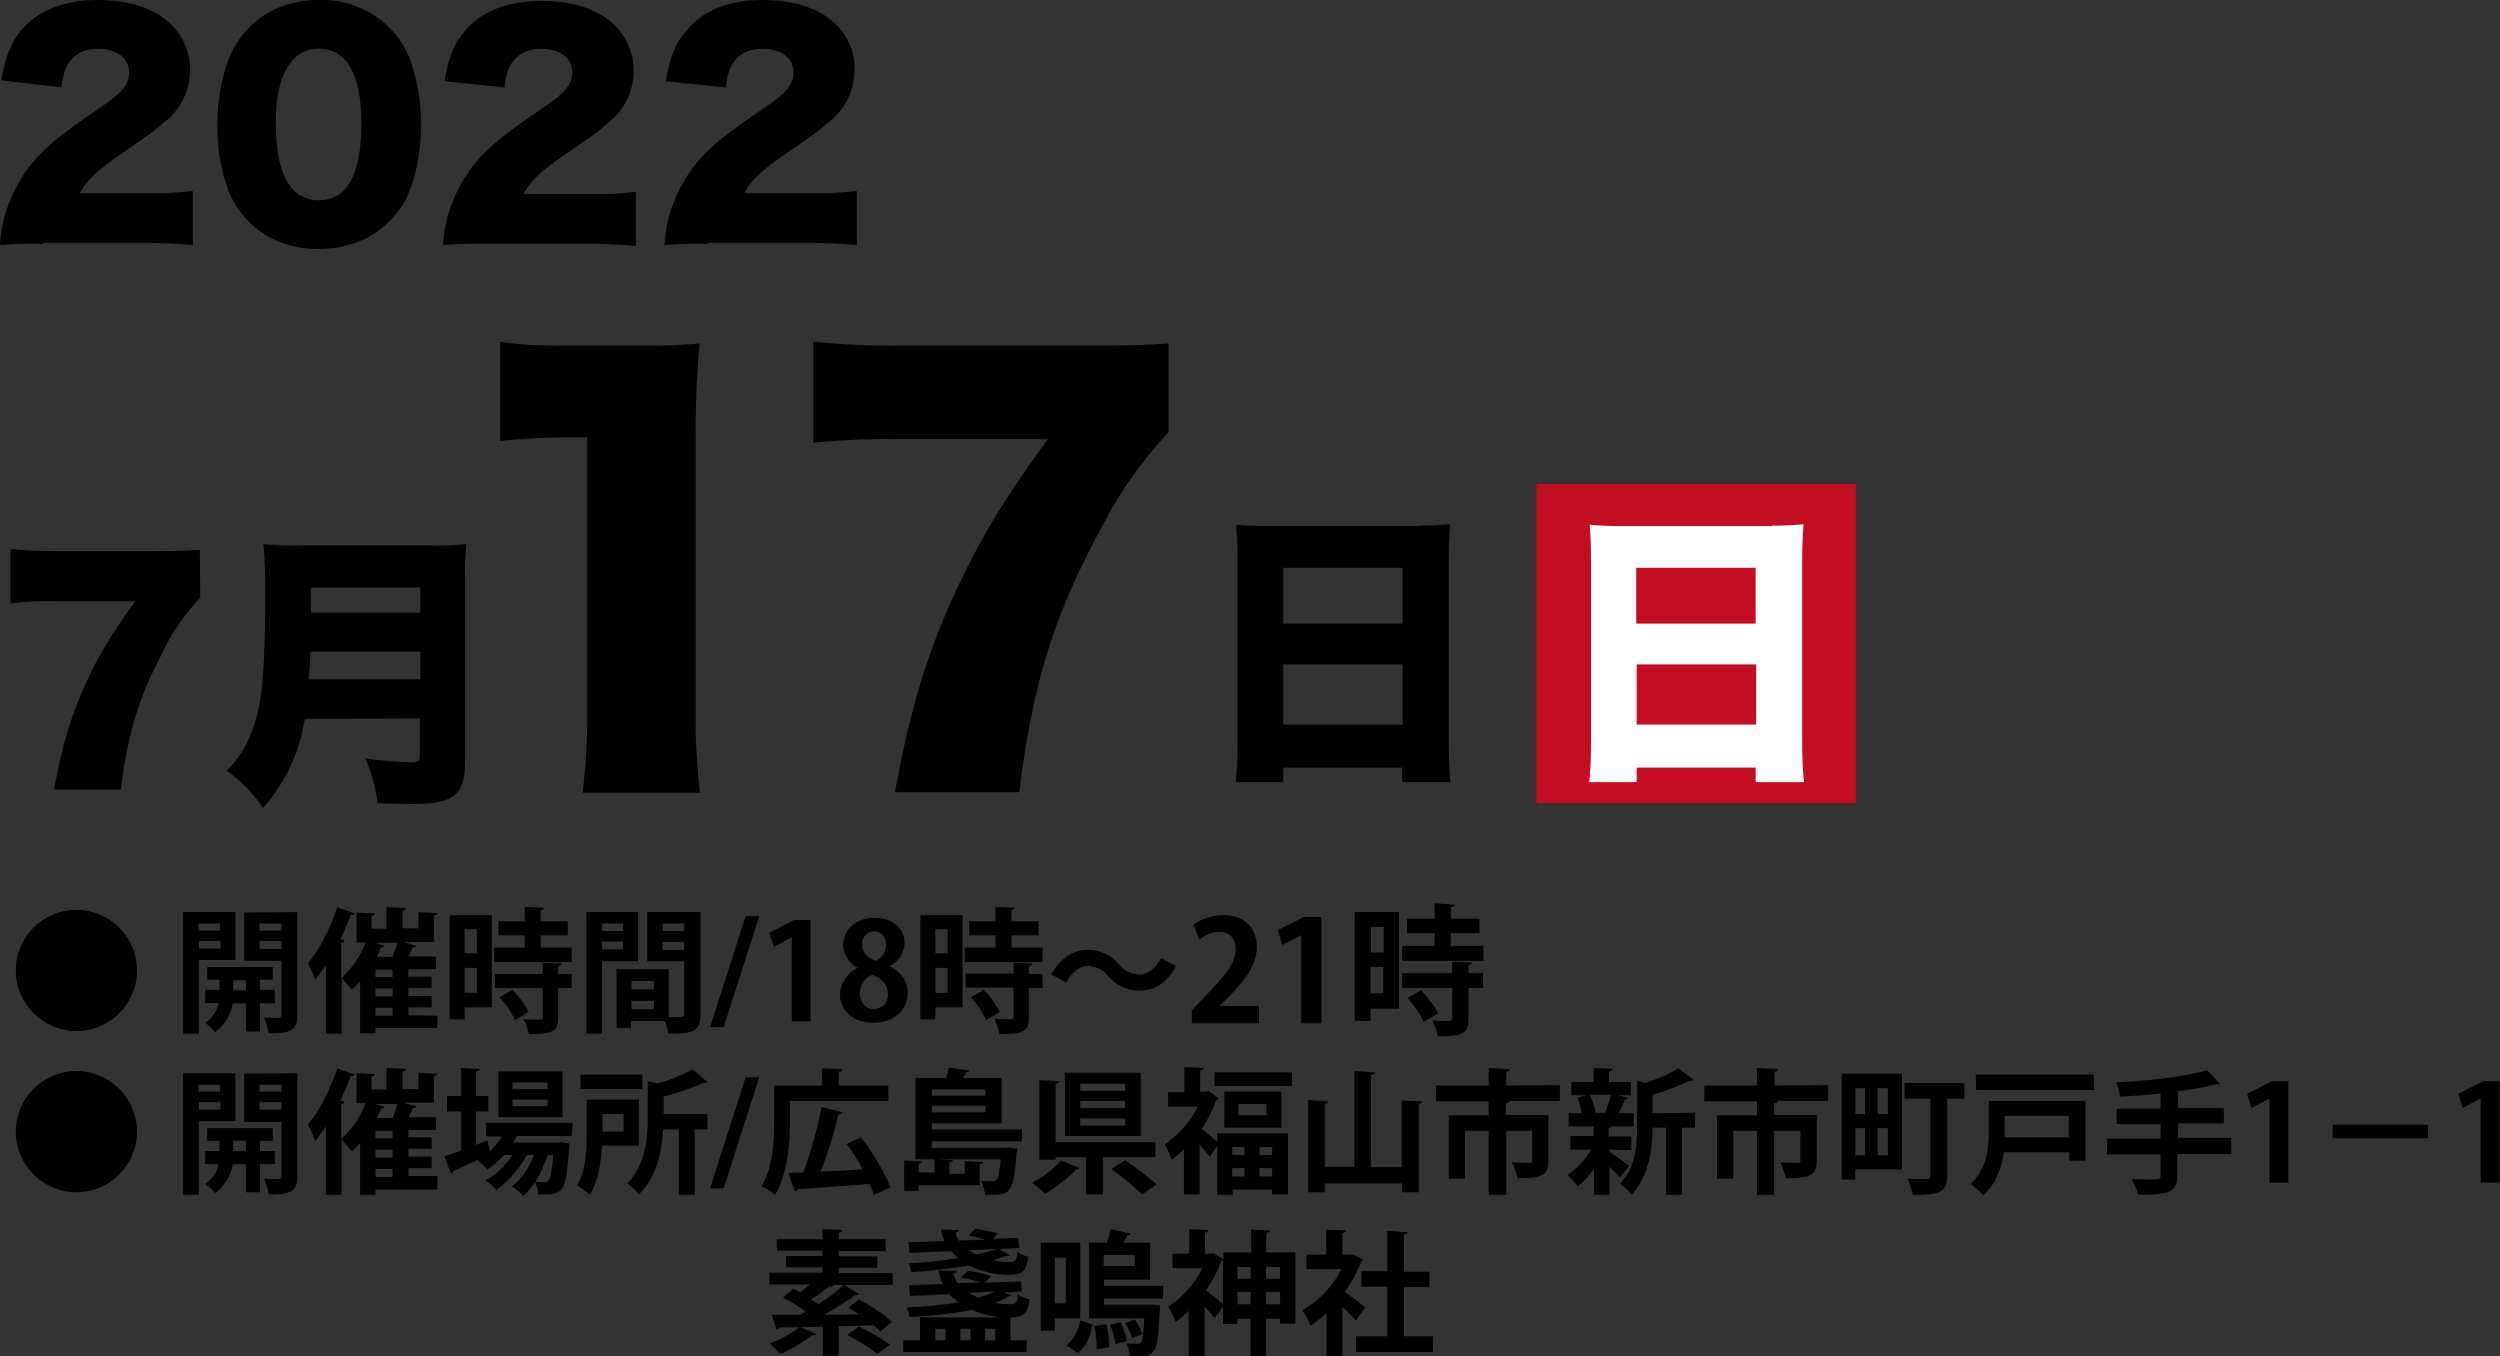 <?xml version="1.0" encoding="utf-8"?>
<!-- Generator: Adobe Illustrator 26.3.1, SVG Export Plug-In . SVG Version: 6.00 Build 0)  -->
<svg version="1.1" id="レイヤー_1" xmlns="http://www.w3.org/2000/svg" xmlns:xlink="http://www.w3.org/1999/xlink" x="0px"
	 y="0px" viewBox="0 0 569.3 308.8" style="enable-background:new 0 0 569.3 308.8;" xml:space="preserve">
<rect x="0" y="0" width="569.3" height="308.8" fill="#333333" stroke="none"/>
<style type="text/css">
	.st0{fill:#C30D23;}
	.st1{fill:#FFFFFF;}
</style>
<g id="レイヤー_2_00000160869743493241523420000011437741050831187840_">
	<g id="レイヤー_1-2">
		<path d="M9.8,55.5c-5.9,0-7.4,0.1-9.8,0.3c0.1-2.6,0.6-5.2,1.4-7.7c1.8-5.6,5-10.7,9.4-14.6c2.5-2.3,5-4.2,11.6-8.7
			c5.6-3.8,7-5.5,7-8.5s-2.8-5.2-7-5.2c-3.1,0-5.4,1.1-6.8,3.3c-0.9,1.5-1.3,2.7-1.6,5.5L0.3,18.3c1-5.7,2.2-8.6,4.7-11.6
			C8.8,2.3,14.7,0,22.3,0c8.8,0,15.5,2.9,18.8,8.2c1.4,2.3,2.2,4.9,2.2,7.6c0,4.8-2.2,9.3-6,12.1c-2.2,1.9-2.8,2.4-9.5,7
			c-5.7,3.9-8.1,6.2-9.6,9.1h15.2c3.5,0.1,7-0.1,10.5-0.5v12.3c-3.8-0.3-6.5-0.5-11.2-0.5H9.8z"/>
		<path d="M56.8,50.6c-2.1-2-3.7-4.5-4.8-7.2c-1.7-4.8-2.6-9.9-2.5-15c0-6.9,1.6-14,4.1-18.1C57.6,3.7,64.3,0,72.6,0
			c5.9-0.2,11.6,2,15.9,6.1c2.1,2.1,3.7,4.5,4.8,7.2c1.7,4.8,2.6,9.9,2.6,15c0,6.8-1.6,14-4.1,18.2C87.7,53,80.9,56.7,72.6,56.7
			C66.2,56.7,60.8,54.6,56.8,50.6z M62.8,27.9c0,11.7,3.3,17.7,9.8,17.7s9.7-5.9,9.7-17.5c0-11.2-3.4-17-9.7-17
			C66.4,11,62.8,17.2,62.8,27.9z"/>
		<path d="M110.7,55.5c-5.9,0-7.4,0.1-9.8,0.3c0.1-2.6,0.6-5.2,1.4-7.7c1.8-5.6,5-10.7,9.4-14.6c2.5-2.3,5-4.2,11.6-8.7
			c5.6-3.8,7-5.5,7-8.5s-2.8-5.2-7-5.2c-3.1,0-5.3,1.1-6.8,3.3c-0.9,1.4-1.3,2.8-1.6,5.5l-13.7-1.4c1-5.7,2.2-8.6,4.8-11.6
			c3.7-4.4,9.7-6.7,17.3-6.7c8.8,0,15.5,2.9,18.8,8.2c1.4,2.3,2.2,4.9,2.2,7.6c0,4.8-2.2,9.3-6,12.1c-2.1,1.9-2.8,2.4-9.5,7
			c-5.7,3.9-8.1,6.2-9.6,9.1h15.2c3.5,0.1,7-0.1,10.4-0.5v12.3c-3.8-0.3-6.5-0.5-11.2-0.5H110.7z"/>
		<path d="M161.1,55.5c-5.9,0-7.4,0.1-9.8,0.3c0.2-2.6,0.6-5.2,1.4-7.7c1.8-5.6,5-10.7,9.4-14.6c2.5-2.3,5-4.2,11.6-8.7
			c5.6-3.8,7-5.5,7-8.5s-2.8-5.2-7-5.2c-3.1,0-5.4,1.1-6.8,3.3c-0.9,1.4-1.3,2.8-1.6,5.5l-13.7-1.4c1-5.7,2.1-8.6,4.8-11.6
			C160.1,2.3,166,0,173.7,0c8.8,0,15.5,2.9,18.8,8.2c1.4,2.3,2.2,4.9,2.1,7.6c0,4.8-2.2,9.3-6,12.1c-2.2,1.9-2.8,2.4-9.5,7
			c-5.7,3.9-8.1,6.2-9.6,9.1h15.2c3.5,0.1,7-0.1,10.4-0.5v12.3c-3.8-0.3-6.5-0.5-11.2-0.5H161.1z"/>
		<path d="M45.6,136.1c-3.7,3.9-6.7,8.3-8.9,13.1c-5.2,10-7.6,17.8-9.2,30.6H12.3c1.9-10.4,4-17.3,7.8-25.4
			c2.8-5.9,5.3-10,10.7-17.5H12.3c-3.3-0.1-6.6,0.1-9.9,0.5V125c3.5,0.4,7,0.5,10.6,0.5H35c6,0,7.8-0.1,10.5-0.3L45.6,136.1z"/>
		<path d="M69.4,163.7c-1.1,7.6-4.5,14.6-9.5,20.3c-2.2-3.3-5-6.2-8.3-8.5c2.9-2.8,5-6.3,6.2-10.2c2-5.8,2.6-13.4,2.6-31.3
			c0-3.4-0.1-6.7-0.4-10.1c2.8,0.3,5.7,0.4,8.6,0.3H98c2.7,0.1,5.5,0,8.2-0.3c-0.3,2.7-0.4,5.3-0.3,8v41.6c0,4.2-0.8,6.5-2.9,7.9
			c-1.8,1.2-4.3,1.7-9.6,1.7c-2,0-4.3-0.1-7.4-0.2c-0.4-3.5-1.4-6.9-2.8-10.2c3.4,0.5,6.8,0.8,10.2,0.9c1.8,0,2.2-0.3,2.2-1.4v-8.6
			L69.4,163.7z M95.7,154.7v-6.3H70.7c-0.1,2.7-0.2,3.9-0.4,6.3H95.7z M95.7,139.5v-5.7H70.8v5.7H95.7z"/>
		<path d="M113.9,77.8c4.4,0.7,7.6,0.9,14.7,0.9h15.5c8.7,0,10.3,0,15.2-0.5c-0.6,6.5-0.9,13.1-0.9,19.7V162
			c-0.1,6.2,0.3,12.3,1,18.5h-26.7c0.7-6.1,1.1-12.3,1-18.5V99.6h-4.9c-5,0-10,0.3-14.9,0.8L113.9,77.8z"/>
		<path d="M266.1,98.4c-7.3,8.1-10.8,13-16.8,24.6c-9.8,18.7-14.2,33.4-17.2,57.4h-28.3c3.6-19.6,7.5-32.4,14.7-47.6
			c5.3-11,9.9-18.7,20.1-32.8h-34.9c-6.2-0.1-12.3,0.2-18.5,0.8V77.8c6.6,0.7,13.2,1,19.8,0.9h41.4c11.2,0,14.7-0.1,19.7-0.5V98.4z"
			/>
		<path d="M323,119.7c2.4,0,4.8-0.1,7.2-0.3c-0.2,2.8-0.3,5.2-0.3,7.4v42.4c0,3,0.1,6,0.4,8.9h-11v-3.3h-27.1v3.3h-10.8
			c0.3-2.7,0.4-5.7,0.4-8.9v-42.3c0-2.4-0.1-4.8-0.3-7.4c2.2,0.2,4.5,0.3,7.5,0.3H323z M319.4,142v-12.7h-27.2V142H319.4z
			 M292.2,151.3V165h27.2v-13.7L292.2,151.3z"/>
		<rect x="349.9" y="110.2" class="st0" width="72.7" height="72.7"/>
		<path class="st1" d="M403.5,119.7c2.4,0,4.8-0.1,7.2-0.3c-0.2,2.8-0.3,5.2-0.3,7.4v42.4c0,3,0.1,6,0.4,8.9h-11v-3.3h-27.1v3.3
			h-10.8c0.3-2.7,0.4-5.7,0.4-8.9v-42.3c0-2.4-0.1-4.8-0.3-7.4c2.1,0.2,4.5,0.3,7.5,0.3H403.5z M399.8,142v-12.7h-27.2V142H399.8z
			 M372.7,151.3V165h27.2v-13.7L372.7,151.3z"/>
		<path d="M17.4,207.2c7.6,0,13.8,6.2,13.8,13.8c0,7.6-6.2,13.8-13.8,13.8c-7.6,0-13.8-6.2-13.8-13.8
			C3.6,213.3,9.8,207.2,17.4,207.2C17.4,207.2,17.4,207.2,17.4,207.2z"/>
		<path d="M53.6,218.6h-8.3v16.8h-3.6v-27.7h11.9L53.6,218.6z M50.1,210.3h-4.9v1.6h4.9V210.3z M45.3,216h4.9v-1.7h-4.9V216z
			 M62.6,228.5h-3.4v6.4H56v-6.4h-3c-0.4,2.6-1.9,5-4,6.5c-0.7-0.8-1.5-1.5-2.3-2.1c1.6-1,2.7-2.6,3.1-4.5h-3.1v-3H50v-2.3h-2.8
			v-2.9h14.9v2.9h-2.9v2.3h3.4V228.5z M53.1,225.5H56v-2.3h-2.9V225.5z M67.7,207.7v23.4c0,3.5-1.3,4.2-6.5,4.2
			c-0.2-1.3-0.6-2.5-1.1-3.6c0.8,0,1.7,0.1,2.3,0.1c1.5,0,1.7,0,1.7-0.6v-12.4h-8.5v-11L67.7,207.7z M64.1,210.3h-5v1.6h5V210.3z
			 M59.1,216.1h5v-1.8h-5V216.1z"/>
		<path d="M99.6,231.3v2.8H85.5v1.2H82v-11.8c-0.6,0.7-1.2,1.3-1.9,1.9c-0.7-0.9-1.4-1.8-2.3-2.6v12.6h-3.6v-15.6
			c-0.7,1.1-1.6,2.2-2.4,3.3c-0.5-1.3-1-2.5-1.7-3.7c2.5-2.9,5.1-7.9,6.7-12.8l4,1.4c-0.2,0.3-0.5,0.4-0.9,0.3
			c-0.7,1.9-1.5,3.8-2.4,5.6l1,0.3c-0.1,0.2-0.3,0.5-0.8,0.5v8.1c2.5-2.3,4.4-5.1,5.6-8.2h-2.1v-6.8l4.2,0.2c0,0.3-0.2,0.5-0.8,0.6
			v2.9H88v-4.9l4.5,0.2c0,0.3-0.3,0.5-0.8,0.6v4h3.6v-3.7c1.3,0.1,3,0.2,4.3,0.2c0,0.3-0.2,0.5-0.8,0.6v6h-6.9l2.9,0.9
			c-0.1,0.2-0.4,0.3-0.8,0.3c-0.2,0.6-0.6,1.4-1,2.1h6.3v2.9h-6.3v1.7h5.3v2.6h-5.3v1.8h5.3v2.6h-5.3v1.8L99.6,231.3z M85.3,214.7
			l2.3,0.7c-0.1,0.2-0.4,0.3-0.8,0.3c-0.3,0.7-0.6,1.4-1,2.2h3.6c0.4-1.1,0.8-2.1,1.1-3.2L85.3,214.7z M89.4,222.5v-1.7h-3.9v1.7
			H89.4z M89.4,226.9v-1.8h-3.9v1.8H89.4z M85.5,229.5v1.8h3.9v-1.8H85.5z"/>
		<path d="M112,208.4v21h-6.2v2.7h-3.4v-23.7H112z M108.6,211.6h-2.8v5.5h2.8V211.6z M105.8,226.1h2.8v-5.7h-2.8V226.1z
			 M123.2,215.8h7v3.3h-17.7v-3.3h7V213h-6v-3.2h6v-3.3l4.4,0.2c0,0.3-0.3,0.5-0.8,0.6v2.5h6.2v3.2h-6.2L123.2,215.8z M127.9,219.4
			c0,0.3-0.2,0.5-0.8,0.6v1.8h3.1v3.2h-3.1v6.7c0,3.1-1.1,3.8-6.7,3.8c-0.2-1.2-0.6-2.4-1.2-3.4c0.9,0,1.8,0.1,2.6,0.1
			c1.7,0,1.8,0,1.8-0.6v-6.6h-10.9v-3.2h10.9v-2.5L127.9,219.4z M117.3,232.3c-0.9-1.9-2.1-3.6-3.5-5.2l2.9-1.7
			c1.5,1.5,2.7,3.2,3.7,5L117.3,232.3z"/>
		<path d="M145.3,218.9h-8.2v16.5h-3.6v-27.7h11.8V218.9z M141.9,210.3h-4.8v1.7h4.8V210.3z M137.1,216.2h4.8v-1.8h-4.8V216.2z
			 M159.5,207.7V231c0,3.8-1.5,4.4-7.3,4.4c-0.2-1-0.4-2-0.8-2.9h-7.7v1.6h-3.3v-13.4h11.9v10.9c0.6,0,1.2,0,1.7,0
			c1.6,0,1.8,0,1.8-0.7v-12h-8.4v-11.2L159.5,207.7z M148.9,223.4h-5.1v1.9h5.1V223.4z M143.8,229.8h5.1v-1.9h-5.1V229.8z
			 M155.8,210.3h-4.9v1.7h4.9L155.8,210.3z M150.9,216.3h4.9v-1.8h-4.9L150.9,216.3z"/>
		<path d="M164.8,233.9h-3.1l8.1-25.3h3.1L164.8,233.9z"/>
		<path d="M180.3,232.6v-19.1h-0.1l-4,2.1l-1-3.2l5.6-2.9h3.8v23.1L180.3,232.6z"/>
		<path d="M195.3,220.4c-1.9-1-3.2-2.9-3.3-5.1c0-3.8,3.1-6.3,7.2-6.3c4.6,0,6.8,2.9,6.8,5.8c-0.1,2.2-1.4,4.2-3.4,5.2v0.1
			c2.4,1,4.1,3.3,4.1,5.9c0,4.1-3.2,6.9-7.8,6.9c-4.9,0-7.6-3-7.6-6.3C191.3,223.9,192.9,221.6,195.3,220.4L195.3,220.4z
			 M202.2,226.4c0-2.3-1.5-3.7-3.6-4.4c-1.7,0.6-2.8,2.3-2.8,4.1c0,2,1.2,3.7,3.2,3.7c1.7,0,3.2-1.4,3.2-3.1
			C202.2,226.6,202.2,226.5,202.2,226.4z M196.3,215.1c0,1.8,1.3,3,3.1,3.7c1.4-0.6,2.3-2,2.4-3.5c0-1.6-0.8-3.2-2.7-3.2
			c-1.5,0-2.8,1.2-2.8,2.7C196.3,214.9,196.3,215,196.3,215.1L196.3,215.1z"/>
		<path d="M219.2,208.4v21H213v2.7h-3.4v-23.7H219.2z M215.8,211.6H213v5.5h2.8L215.8,211.6z M213,226.1h2.8v-5.7H213V226.1z
			 M230.4,215.8h7v3.3h-17.7v-3.3h7V213h-6v-3.2h6v-3.3l4.4,0.2c0,0.3-0.3,0.5-0.8,0.6v2.5h6.2v3.2h-6.2L230.4,215.8z M235.1,219.4
			c0,0.3-0.2,0.5-0.8,0.6v1.8h3.1v3.2h-3.1v6.7c0,3.1-1.1,3.8-6.7,3.8c-0.2-1.2-0.6-2.4-1.2-3.5c0.9,0,1.8,0.1,2.6,0.1
			c1.6,0,1.8,0,1.8-0.6v-6.6h-10.9v-3.2h10.9v-2.5L235.1,219.4z M224.6,232.3c-0.9-1.9-2.1-3.6-3.5-5.2l2.9-1.7
			c1.5,1.5,2.7,3.2,3.7,5L224.6,232.3z"/>
		<path d="M267.8,220c-2,3.8-5,5.6-8.3,5.6c-2.8,0-5.4-1.2-7.2-3.4c-1.1-1.4-2.8-2.2-4.6-2.2c-2,0-3.7,1.5-4.9,3.7l-3.4-1.8
			c2.1-3.8,5.1-5.6,8.3-5.6c2.8,0,5.4,1.2,7.2,3.4c1.1,1.4,2.8,2.2,4.6,2.2c2,0,3.7-1.5,4.9-3.7L267.8,220z"/>
		<path d="M17.4,243.9c7.6,0,13.8,6.2,13.8,13.8c0,7.6-6.2,13.8-13.8,13.8c-7.6,0-13.8-6.2-13.8-13.8C3.6,250,9.8,243.9,17.4,243.9
			C17.4,243.9,17.4,243.9,17.4,243.9z"/>
		<path d="M53.6,255.3h-8.3v16.8h-3.6v-27.7h11.9L53.6,255.3z M50.1,247h-4.9v1.6h4.9V247z M45.3,252.7h4.9V251h-4.9V252.7z
			 M62.6,265.1h-3.4v6.4H56v-6.4h-3c-0.4,2.6-1.9,5-4,6.6c-0.7-0.8-1.5-1.5-2.3-2.1c1.6-1,2.7-2.6,3.1-4.5h-3.1v-3H50v-2.3h-2.8
			v-2.9h14.9v2.9h-2.9v2.3h3.4V265.1z M53.1,262.1H56v-2.3h-2.9V262.1z M67.7,244.4v23.4c0,3.5-1.3,4.2-6.5,4.2
			c-0.2-1.3-0.6-2.5-1.1-3.6c0.8,0,1.7,0.1,2.3,0.1c1.5,0,1.7,0,1.7-0.6v-12.4h-8.5v-11L67.7,244.4z M64.1,247h-5v1.6h5V247z
			 M59.1,252.7h5V251h-5V252.7z"/>
		<path d="M99.6,268v2.9H85.5v1.2H82v-11.8c-0.6,0.7-1.2,1.3-1.9,1.9c-0.7-0.9-1.4-1.8-2.3-2.6v12.5h-3.6v-15.6
			c-0.7,1.1-1.6,2.2-2.4,3.3c-0.5-1.3-1-2.5-1.7-3.7c2.5-2.9,5.1-7.9,6.7-12.8l4,1.4c-0.1,0.2-0.4,0.4-0.9,0.3
			c-0.7,1.9-1.5,3.8-2.4,5.6l1,0.3c-0.1,0.2-0.3,0.5-0.8,0.5v8c2.5-2.3,4.4-5.1,5.6-8.2h-2.1v-6.8l4.2,0.2c0,0.3-0.2,0.4-0.8,0.6
			v2.9H88v-4.9l4.5,0.2c0,0.3-0.3,0.5-0.8,0.6v4h3.6v-3.7c1.3,0.1,3,0.2,4.3,0.2c0,0.3-0.2,0.4-0.8,0.6v6h-6.9l2.9,0.9
			c-0.1,0.2-0.4,0.3-0.8,0.3c-0.2,0.6-0.6,1.4-1,2.1h6.3v2.9h-6.3v1.7h5.3v2.6h-5.3v1.8h5.3v2.6h-5.3v1.8H99.6z M85.3,251.4l2.3,0.7
			c-0.1,0.2-0.4,0.3-0.8,0.3c-0.3,0.7-0.6,1.4-1,2.2h3.6c0.4-1.1,0.8-2.1,1.1-3.2H85.3z M89.4,259.2v-1.7h-3.9v1.7H89.4z
			 M89.4,263.6v-1.8h-3.9v1.8L89.4,263.6z M85.5,266.2v1.8h3.9v-1.8L85.5,266.2z"/>
		<path d="M130.2,258.7h-12.5c-0.3,0.5-0.6,1-0.8,1.5H127l0.7-0.1l2,0.3c0,0.3-0.1,0.6-0.1,0.9c-0.4,6.2-0.9,8.7-1.8,9.6
			s-1.8,1.1-3.9,1.1c-0.4,0-0.8,0-1.3,0c-0.1-1-0.3-1.9-0.8-2.8c-0.7,1.1-1.6,2.2-2.6,3.1c-0.8-0.8-1.7-1.5-2.6-2.1
			c2.3-1.9,4-4.4,5-7.2H120c-1.7,3.1-4.1,5.9-7,8c-0.7-0.8-1.5-1.6-2.4-2.2c2.5-1.4,4.5-3.4,6.1-5.8h-1.9c-1.1,1.3-2.4,2.4-3.8,3.3
			c-0.7-0.8-1.5-1.5-2.3-2.1c0.2-0.1,0.4-0.2,0.6-0.3l0,0c-2.3,1.1-4.5,2-6.1,2.8c0,0.3-0.2,0.5-0.5,0.6l-1.5-4
			c1-0.3,2.4-0.8,3.8-1.3v-8.9h-3.2v-3.5h3.2v-6.4l4.2,0.2c0,0.3-0.2,0.5-0.8,0.6v5.6h2.8v3.5h-2.8v7.6l2.6-1c0,0.1,0,0.1,0.6,2.5
			c1-1,2-2.2,2.7-3.4h-3.6v-3.1h19.7L130.2,258.7z M128.1,244v10.4h-14.6V244H128.1z M124.7,248v-1.5h-8v1.5H124.7z M124.7,251.9
			v-1.5h-8v1.5H124.7z M124.7,263.1c-0.7,2.1-1.6,4.1-2.8,6c0.7,0.1,1.4,0.1,2.1,0.1c0.3,0,0.7-0.1,0.9-0.4c0.4-0.5,0.8-2,1.1-5.8
			L124.7,263.1z"/>
		<path d="M145.5,260.9h-8.4c-0.2,3.8-0.9,8.2-2.8,11.2c-0.9-0.8-1.9-1.6-2.9-2.2c2.1-3.3,2.2-8.1,2.2-11.7v-7.8h11.9V260.9z
			 M146.3,244.7v3.3h-14.1v-3.3L146.3,244.7z M142,253.7h-4.8v4h4.8L142,253.7z M161.1,253.7v3.5h-2.9v14.9h-3.6v-14.9h-3.6
			c-0.2,4.7-1.4,10.7-5.5,14.8c-0.7-1-1.7-1.8-2.7-2.5c4.3-4.3,4.7-10.3,4.7-14.9v-8.4l2.2,0.5c2.8-0.7,5.5-1.8,8-3.2l3.4,2.9
			c-0.3,0.2-0.6,0.2-0.9,0.2c-3,1.3-6,2.3-9.1,3.1v4L161.1,253.7z"/>
		<path d="M164.8,270.6h-3.1l8.1-25.3h3.1L164.8,270.6z"/>
		<path d="M179.9,250.7v4.3c0,4.9-0.5,12.4-3.4,17.1c-1-0.8-2-1.5-3.1-2c2.7-4.3,2.9-10.7,2.9-15.1v-7.8h10.9v-3.9l4.6,0.2
			c0,0.3-0.2,0.5-0.8,0.6v3.1h11.3v3.5L179.9,250.7z M196.1,259c2.6,3.5,5.5,8.2,6.7,11.4l-3.8,1.7c-0.2-0.8-0.6-1.6-1-2.5
			c-6.1,0.5-12.3,0.9-16.4,1.2c-0.1,0.3-0.3,0.5-0.6,0.5l-1.5-4.2l3.4-0.1c1.8-4.8,3.2-9.8,4.2-14.9l4.8,1.2c-0.2,0.4-0.6,0.6-1,0.5
			c-1,4.4-2.4,8.8-4,13c3-0.1,6.3-0.3,9.6-0.5c-1.1-2-2.3-4-3.7-5.8L196.1,259z"/>
		<path d="M232.7,259.9h-20.5v1.5h16.7l0.8-0.1l2,0.3c0,0.3-0.1,0.7-0.2,1c-0.7,8.8-1.3,9.5-5.8,9.5c-0.4,0-0.9,0-1.4,0
			c-0.1-1.1-0.4-2.2-0.9-3.2c0.8,0.1,1.7,0.1,2.5,0.1c0.4,0.1,0.7,0,1-0.3c0.4-0.4,0.7-1.7,1-4.7h-14.5l0,0l3.6,0.2
			c0,0.2-0.2,0.5-0.8,0.5v2.6h3.5v-2.9l4.2,0.2c0,0.3-0.2,0.5-0.8,0.5v4.8h-13.9v1.3h-3.3v-6.9l4.1,0.2c0,0.3-0.3,0.4-0.8,0.5v2h3.6
			V264h-4.3v-18.5h6.9c0.3-0.8,0.5-1.6,0.7-2.4l4.7,0.7c-0.1,0.2-0.3,0.4-0.8,0.4c-0.2,0.4-0.4,0.8-0.7,1.3h8.8v10.3h-15.9v1.4h20.5
			V259.9z M224.4,248.1h-12.2v1.4h12.2L224.4,248.1z M212.2,253.3h12.2v-1.5h-12.2L212.2,253.3z"/>
		<path d="M245.9,266c-0.2,0.3-0.5,0.4-0.8,0.3c-2.1,2.1-4.5,4-7.1,5.5c-1-0.9-2-1.7-3-2.5c2.5-1.2,4.7-2.9,6.6-5L245.9,266z
			 M263.1,263.5h-11.9v8.5h-3.9v-8.5h-6.9v0.6h-3.7v-18.1l4.5,0.2c0,0.3-0.3,0.5-0.8,0.6v13.3h22.7V263.5z M259.8,244.3v14.4h-17.3
			v-14.4L259.8,244.3z M256.2,248.4v-1.6H246v1.6L256.2,248.4z M256.2,252.3v-1.6H246v1.6H256.2z M256.2,256.3v-1.6H246v1.6H256.2z
			 M260.1,272c-2.2-2.1-4.5-4-7-5.8l3.1-2c2.5,1.7,4.9,3.5,7.2,5.5L260.1,272z"/>
		<path d="M277.5,250.1c-0.1,0.2-0.3,0.4-0.5,0.4c-0.9,2.3-2,4.6-3.4,6.6c1.1,0.8,2.8,2.2,3.6,2.9v-1.9h16.1V272h-3.6v-1.1h-9v1.2
			h-3.5v-11.2l-1.7,2.5c-0.5-0.7-1.4-1.6-2.3-2.6v11.2h-3.6v-10.3c-0.9,0.9-1.8,1.7-2.8,2.4c-0.4-1.2-0.9-2.4-1.6-3.5
			c3.2-2.1,5.8-5.1,7.6-8.6h-6.8v-3.3h3.7v-5.7l4.4,0.2c0,0.3-0.2,0.5-0.8,0.6v4.8h1.4l0.5-0.2L277.5,250.1z M276.6,244.2h17.6v3.1
			h-17.6V244.2z M278.8,248.6h13v8.2h-13V248.6z M283.4,261.2h-2.8v1.8h2.8V261.2z M280.6,267.9h2.8v-1.9h-2.8V267.9z M288.4,254
			v-2.6H282v2.6H288.4z M289.7,263v-1.8h-2.9v1.8H289.7z M286.8,267.9h2.9v-1.9h-2.9V267.9z"/>
		<path d="M319.2,250.6l4.7,0.2c0,0.3-0.3,0.5-0.8,0.6v20.1h-3.8v-2h-17.6v2h-3.8v-21l4.6,0.3c0,0.3-0.2,0.5-0.8,0.6v14.3h6.7v-21.8
			l4.7,0.3c0,0.3-0.3,0.5-0.9,0.6v21h7L319.2,250.6z"/>
		<path d="M355.2,247.1v3.6h-12l0,0h0.5c0,0.3-0.3,0.5-0.8,0.6v2.6h9.7v10.4c0,3.4-1.4,4-7.1,4c-0.2-1.3-0.6-2.5-1.2-3.6
			c1.6,0.1,3.4,0.1,3.9,0.1s0.7-0.1,0.7-0.5v-6.8h-5.9v14.6H339v-14.6h-5.4v10.9h-3.7v-14.4h9.1v-3.2h-12v-3.6h12v-4l4.8,0.3
			c0,0.3-0.3,0.5-0.8,0.6v3.1L355.2,247.1z"/>
		<path d="M366.5,261.8v0.5c1,0.6,3.8,2.6,4.5,3.2l-2.1,2.6c-0.5-0.6-1.5-1.5-2.4-2.4v6.4h-3.5v-5.9c-1.1,1.5-2.3,2.8-3.7,4
			c-0.7-1-1.5-1.8-2.4-2.6c2.2-1.5,4.1-3.5,5.5-5.8h-4.8v-3.1h5.3v-2.2h-5.7v-3h3c-0.2-1.2-0.5-2.4-1-3.5l2-0.6h-3.4v-3h5.1v-3.2
			l4.3,0.2c0,0.3-0.2,0.5-0.8,0.6v2.4h5v3h-3.1l2.5,0.6c-0.1,0.2-0.3,0.3-0.8,0.4c-0.4,1.1-0.9,2.1-1.4,3.1h3.4v3h-5
			c-0.2,0.2-0.4,0.3-0.7,0.3v2h5.2v3.1L366.5,261.8z M365.5,253.4c0.5-1.3,1-2.7,1.4-4.1h-4.8c0.6,1.3,1,2.6,1.2,4l-0.2,0.1
			L365.5,253.4L365.5,253.4z M386,253.4v3.4h-3v15.3h-3.6v-15.3h-3.1c0,4.5-0.7,11.1-4.8,15.3c-0.7-1-1.6-1.9-2.6-2.5
			c3.6-3.7,3.9-8.9,3.9-13V246l1.9,0.6c2.6-0.8,5.1-1.9,7.5-3.3l3.5,2.6c-0.2,0.2-0.5,0.2-0.9,0.2c-2.7,1.3-5.6,2.4-8.5,3.2v4.2
			L386,253.4z"/>
		<path d="M416.3,247.1v3.6h-12l0,0h0.5c0,0.3-0.3,0.5-0.8,0.6v2.6h9.7v10.4c0,3.4-1.4,4-7.1,4c-0.2-1.3-0.6-2.5-1.2-3.6
			c1.6,0.1,3.4,0.1,3.9,0.1s0.7-0.1,0.7-0.5v-6.8H404v14.6h-3.9v-14.6h-5.4v10.9H391v-14.4h9.1v-3.2h-12v-3.6h12v-4l4.8,0.3
			c0,0.3-0.3,0.5-0.8,0.6v3.1L416.3,247.1z"/>
		<path d="M433.1,244.6v21.7h-10.6v2.3h-3.1v-24.1H433.1z M424.7,247.8h-2.2v5.9h2.2V247.8z M422.5,256.9v6.2h2.2v-6.2H422.5z
			 M429.9,253.7v-5.9h-2.3v5.9H429.9z M427.6,263.1h2.3v-6.2h-2.3V263.1z M447.3,246.6v3.6h-3.9v17.6c0,3.7-1.6,4.3-7.8,4.3
			c-0.3-1.3-0.7-2.5-1.2-3.7c1,0.1,2.2,0.1,3.1,0.1c2,0,2.1,0,2.1-0.7v-17.6h-5.9v-3.6L447.3,246.6z"/>
		<path d="M474.9,250.7v13.6h-3.7v-1.9h-14.9c-0.5,3.5-1.8,7.3-4.7,9.8c-0.8-1-1.8-1.8-2.9-2.6c3.8-3.4,4.2-8.4,4.2-12.1v-6.8
			L474.9,250.7z M449.9,244.7h26.9v3.5H450L449.9,244.7z M471.1,254.1h-14.6v3.4c0,0.5,0,1,0,1.5h14.6L471.1,254.1z"/>
		<path d="M508.1,259.2v3.6h-12.3v4.9c0,3.6-1.4,4.4-8.9,4.4c-0.4-1.3-0.9-2.5-1.5-3.6c1.5,0.1,3,0.1,4.2,0.1c2.2,0,2.4,0,2.4-0.9
			v-4.8h-12.2v-3.6H492v-3.3h-10v-3.5h10v-3.5c-3.1,0.3-6.2,0.6-9.2,0.7c-0.2-1.1-0.5-2.2-0.9-3.2c7.4-0.4,15.7-1.3,20.7-2.8
			l2.9,3.1c-0.2,0.1-0.2,0.1-0.9,0.1c-2.7,0.7-5.4,1.2-8.1,1.5c-0.2,0.1-0.3,0.1-0.5,0.1v3.8h10.4v3.5h-10.4v3.3H508.1z"/>
		<path d="M516.8,269.3v-19.1h-0.1l-4,2.1l-1-3.2l5.6-2.9h3.8v23.1L516.8,269.3z"/>
		<path d="M531.2,256.1h21.7v3.1h-21.7V256.1z"/>
		<path d="M564.9,269.3v-19.1h-0.1l-4,2.1l-1-3.2l5.6-2.9h3.8v23.1L564.9,269.3z"/>
		<path d="M203.3,289.9v2.7h-13.7l0.2,0.1c-0.1,0.2-0.4,0.3-0.9,0.2c-1.3,1.1-2.7,2.1-4.2,3c0.6,0.4,1.1,0.7,1.6,1.1
			c2.1-1.3,4.1-2.8,5.9-4.4l3.5,2.1c-0.3,0.2-0.6,0.3-0.9,0.2c-2.3,1.6-4.6,3.1-7.1,4.5c2.5,0,5.2,0,7.9-0.1
			c-0.8-0.6-1.7-1.1-2.4-1.5c2.3-1.8,2.4-1.9,2.4-1.9c2.7,1.4,5.2,3.1,7.5,5.1l-2.6,2.2c-0.5-0.5-1-1-1.6-1.4L191,302v6.7h-3.6v-6.6
			c-1.8,0.1-3.6,0.1-5.2,0.1l3.7,1.6c-0.2,0.2-0.5,0.3-0.8,0.2c-2.3,1.7-4.7,3.2-7.4,4.3c-0.8-0.8-1.6-1.6-2.5-2.4
			c2.5-0.8,4.8-2.1,6.9-3.7l-4.6,0.1c-0.1,0.2-0.3,0.4-0.6,0.5l-1.2-3.4h6.6l1.2-0.7c-1.6-1.2-3.4-2.3-5.2-3.2l2.3-2
			c0.5,0.2,1,0.5,1.6,0.8c0.7-0.5,1.5-1.2,2.2-1.8h-9.2v-2.7h12.1v-1.2H179V286h8.3v-1.2h-10.4v-2.6h10.4v-2.3l4.5,0.2
			c0,0.3-0.3,0.5-0.8,0.6v1.5h10.7v2.7H191v1.2h8.8v2.6H191v1.2L203.3,289.9z M199.8,308.3c-2.2-1.7-4.5-3.1-6.9-4.3l2.7-1.9
			c2.5,1.2,4.9,2.5,7.1,4.1L199.8,308.3z"/>
		<path d="M230.4,295c-0.1,0.2-0.4,0.2-0.7,0.2c-1,0.6-2,1.1-3.1,1.5c1.1,0.2,2.3,0.3,3.4,0.3c1.3,0,1.6-0.3,1.8-2.2
			c0.8,0.5,1.7,0.9,2.7,1.1c-0.5,3.4-1.6,4.1-4.4,4.1v5.2h3.7v2.7h-28.1v-2.7h3.8V300H228l0,0c-2.3-0.2-4.6-0.8-6.7-1.7
			c-4.7,0.9-9.4,1.4-14.2,1.6c-0.1-0.8-0.3-1.5-0.7-2.2c4-0.1,7.9-0.5,11.9-1.1c-0.8-0.6-1.5-1.2-2.1-1.9l-9,0.4l-0.2-2.4l7.7-0.3
			c-0.5-1-0.8-2-1-3.1l4.2,0.1c0,0.3-0.3,0.5-0.8,0.5c0.2,0.8,0.5,1.6,1,2.3l5.1-0.2c-1.4-0.5-2.9-0.8-4.4-1l1.6-1.6
			c1.8,0.2,3.5,0.6,5.2,1.2l-1.2,1.5l8.1-0.3l0.2,2.3l-4.1,0.2L230.4,295z M227.6,284.4l2.3,1.5c-0.1,0.1-0.2,0.1-0.7,0.1
			c-0.9,0.3-2,0.7-3.1,1c1.1,0.2,2.3,0.4,3.5,0.4c1.5,0,1.9-0.1,2.1-2.3c0.8,0.5,1.6,0.9,2.5,1.1c-0.5,3.4-1.5,4.1-4.4,4.1
			c-3.2,0-6.3-0.7-9.1-2.1c-4.2,0.7-8.9,1.2-13.2,1.5c-0.1-0.7-0.3-1.4-0.6-2c3.7-0.2,7.7-0.6,11.3-1.2c-0.6-0.5-1.1-1-1.6-1.6
			l-9.5,0.4l-0.2-2.4l8.2-0.3c-0.4-0.8-0.7-1.7-0.8-2.6l4.1,0.1c0,0.3-0.3,0.5-0.8,0.5c0.1,0.7,0.4,1.3,0.7,1.9l6-0.2
			c-1.2-0.4-2.5-0.7-3.7-0.9l1.5-1.6c1.7,0.2,3.4,0.6,5.1,1.1l-1,1.2l5.7-0.2l0.2,2.3L227.6,284.4z M213,302.6v2.6h2.3v-2.6H213z
			 M221,302.6h-2.3v2.6h2.3V302.6z M220.6,294.4c0.7,0.4,1.4,0.8,2.1,1.1c1.3-0.3,2.6-0.8,3.8-1.4L220.6,294.4z M220.6,284.7
			c0.6,0.4,1.1,0.7,1.7,1c1.6-0.3,3.2-0.8,4.8-1.3L220.6,284.7z M226.6,302.6h-2.3v2.6h2.3V302.6z"/>
		<path d="M246,300.2h-5.8v2.8H237v-20h9V300.2z M242.7,286.4h-2.5v10.4h2.5V286.4z M248.8,301.6c-0.5,2.5-1.4,5-3.3,6.5l-2.6-1.7
			c1.6-1.5,2.7-3.5,3.1-5.7L248.8,301.6z M264.8,295.7h-13.4v1.4h10.2h0.8l1.8,0.2c0,0.3,0,0.6-0.1,1c-0.3,6.1-0.6,8.5-1.4,9.4
			c-1,1.2-1.9,1.2-5.4,1.2c-0.1-1-0.3-2.1-0.8-3c1,0.1,2,0.1,2.4,0.1c0.3,0.1,0.7-0.1,0.9-0.3c0.4-0.4,0.6-1.9,0.8-5.5H248v-17.2h4
			c0.4-1,0.7-2,0.9-3.1l4.6,1c-0.1,0.2-0.4,0.4-0.8,0.4c-0.2,0.5-0.5,1.1-0.9,1.7h6.1v8.4h-10.5v1.4h13.5L264.8,295.7z M249.7,307.3
			c0.1-1.8-0.1-3.6-0.5-5.3l2.7-0.5c0.5,1.7,0.7,3.5,0.7,5.3L249.7,307.3z M258.4,285.8h-7.1v2.5h7.1V285.8z M254,306.1
			c-0.2-1.5-0.6-3-1.2-4.4l2.4-0.6c0.6,1.4,1.1,2.8,1.4,4.3L254,306.1z M258.4,300.5c0.7,1,1.3,2.1,1.8,3.3l-2.4,0.9
			c-0.4-1.2-0.9-2.3-1.6-3.4L258.4,300.5z"/>
		<path d="M288.3,285.2h6.7v16.2h-3.5v-1.1h-3.2v8.5h-3.5v-8.5h-3v1.2h-3.3v-4l-1.9,2.7c-0.5-0.7-1.4-1.7-2.3-2.6v11.3h-3.6v-10.4
			c-0.9,0.9-1.9,1.8-3,2.5c-0.4-1.2-1-2.4-1.7-3.4c3.3-2.2,6-5.2,7.8-8.8H267v-3.3h3.8v-5.6l4.4,0.2c0,0.3-0.2,0.5-0.8,0.6v4.8h1.4
			l0.5-0.1l2.3,1.3v-1.5h6.3V280l4.3,0.2c0,0.3-0.2,0.5-0.8,0.5L288.3,285.2z M278.5,286.9c-0.1,0.1-0.3,0.2-0.4,0.3
			c-0.9,2.4-2,4.6-3.5,6.6c1.2,0.9,3.1,2.5,3.9,3.2L278.5,286.9z M284.8,288.5h-3v2.7h3V288.5z M281.8,297h3v-2.8h-3V297z
			 M291.5,288.5h-3.2v2.7h3.2V288.5z M288.3,297h3.2v-2.8h-3.2V297z"/>
		<path d="M310.5,286.8c-0.1,0.2-0.3,0.4-0.5,0.5c-1,2.4-2.2,4.8-3.8,6.9c1.5,1,4,2.9,4.7,3.5l-2.1,3c-1-1.1-2-2.1-3.1-3.1v11.3
			h-3.6v-9.9c-1.1,1.1-2.4,2-3.7,2.9c-0.4-1.2-1-2.4-1.8-3.5c3.8-2.2,6.9-5.5,8.9-9.4h-8v-3.3h4.5v-5.7l4.5,0.2
			c0,0.3-0.3,0.5-0.8,0.6v4.9h1.8l0.5-0.1L310.5,286.8z M319.7,304.3h6.6v3.6h-17.5v-3.6h7.1V293h-5.9v-3.5h5.9v-9.2l4.6,0.3
			c0,0.3-0.3,0.5-0.8,0.6v8.4h5.8v3.5h-5.8L319.7,304.3z"/>
	</g>
</g>
<g>
	<path d="M286.5,233h-15.1v-2.9l2.7-2.9c4.6-4.7,7.3-7.8,7.3-11.1c0-2.1-1.1-3.9-3.8-3.9c-1.8,0-3.4,0.9-4.5,1.8l-1.3-3.4
		c1.5-1.2,4-2.2,6.8-2.2c5.2,0,7.6,3.3,7.6,7.2c0,4.3-2.9,7.8-6.4,11.4l-2,2v0.1h8.9V233z"/>
	<path d="M296.3,233v-20h-0.1l-4.2,2.2l-1-3.4l5.9-3h4V233H296.3z"/>
	<path d="M318.6,207.7v22h-6.5v2.8h-3.6v-24.8H318.6z M315.1,211.1h-2.9v5.8h2.9V211.1z M312.1,226.2h2.9v-6h-2.9V226.2z
		 M330.4,215.4h7.4v3.4h-18.5v-3.4h7.4v-2.9h-6.3v-3.3h6.3v-3.5l4.6,0.3c0,0.3-0.3,0.5-0.9,0.6v2.6h6.5v3.3h-6.5V215.4z
		 M335.2,219.2c0,0.3-0.3,0.5-0.8,0.6v1.8h3.3v3.4h-3.3v7c0,3.3-1.2,4-7,4c-0.1-1.1-0.7-2.6-1.2-3.6c0.9,0,1.9,0.1,2.7,0.1
		c1.7,0,1.8,0,1.8-0.6V225h-11.4v-3.4h11.4V219L335.2,219.2z M324.2,232.7c-0.6-1.5-2.2-3.8-3.7-5.4l3.1-1.8
		c1.5,1.6,3.2,3.7,3.9,5.3L324.2,232.7z"/>
</g>
</svg>
